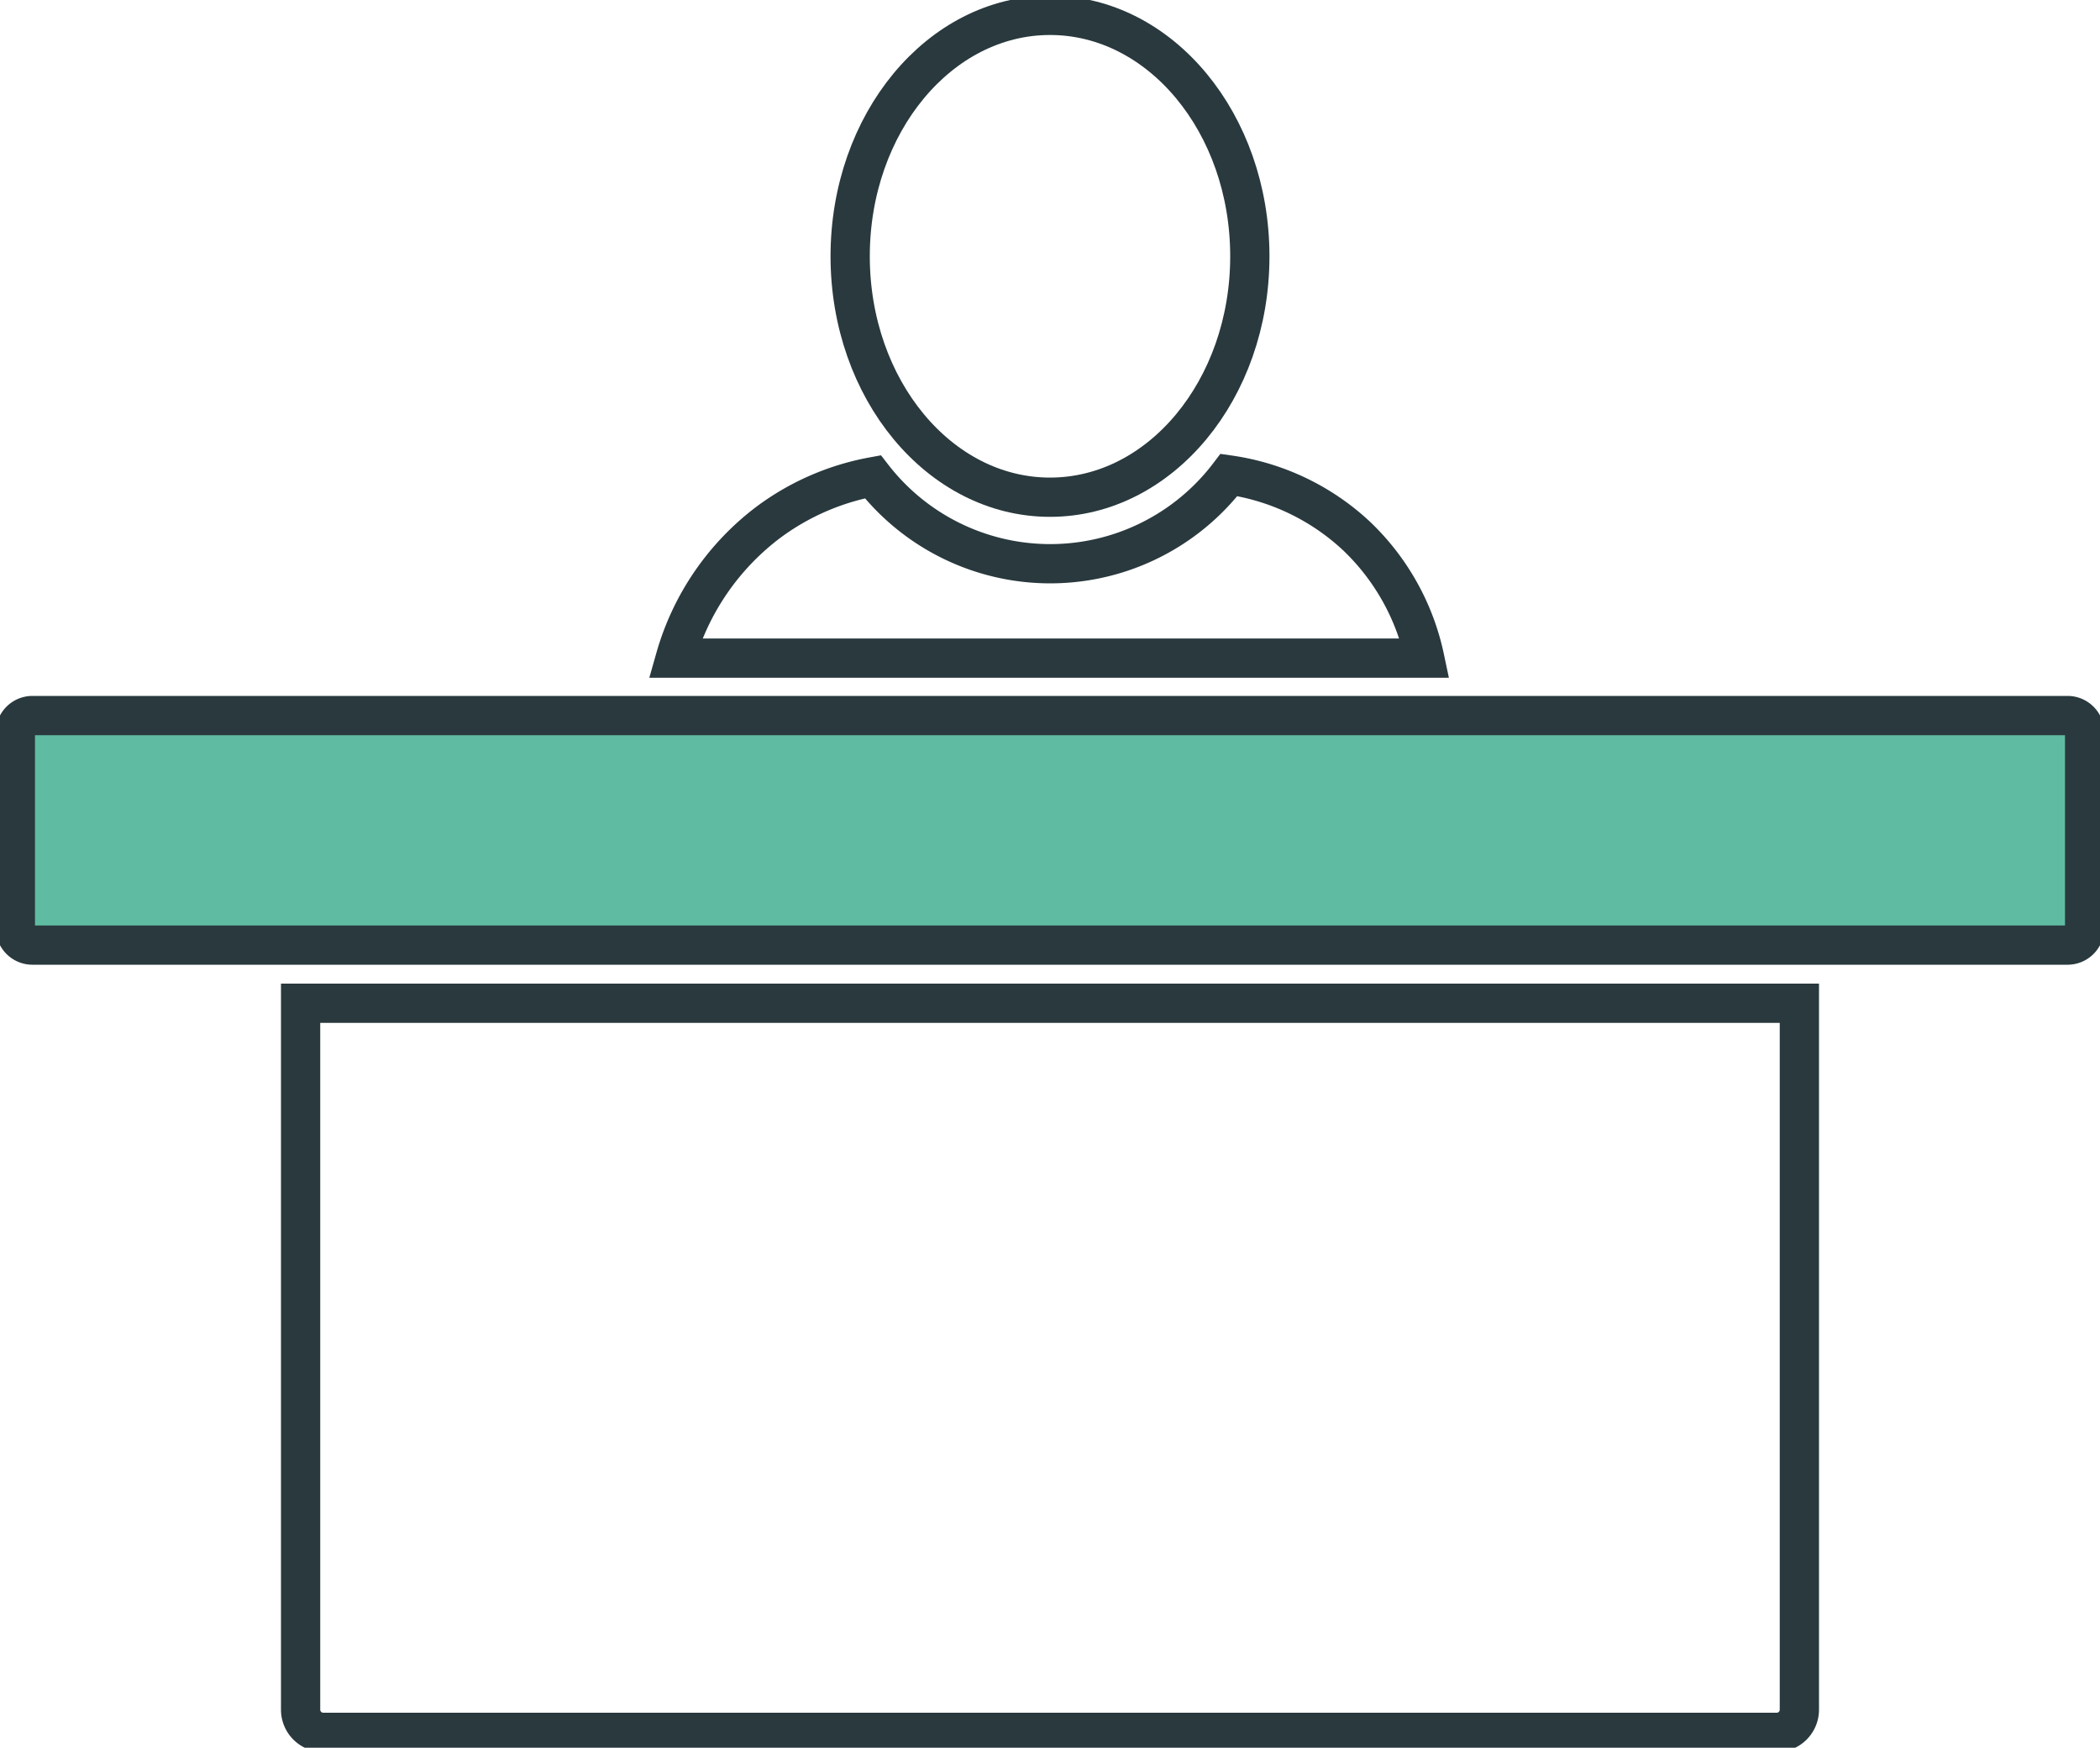 <svg xmlns="http://www.w3.org/2000/svg" xmlns:xlink="http://www.w3.org/1999/xlink" width="80.241" height="66.781" viewBox="0 0 80.241 66.781"><defs><clipPath id="a"><rect width="80.241" height="66.781" fill="none" stroke="#29393e" stroke-width="1.5"/></clipPath></defs><g transform="translate(0 0)"><g transform="translate(0 0)" clip-path="url(#a)"><path d="M66.187,60.517H10.651a.867.867,0,0,1-.866-.866V32.657H67.053V59.651A.866.866,0,0,1,66.187,60.517Z" transform="translate(1.701 5.678)" fill="none" stroke="#29393e" stroke-miterlimit="10" stroke-width="1.5"/><path d="M.653,0H78.415a.652.652,0,0,1,.652.652V8.119a.652.652,0,0,1-.652.652H.653A.653.653,0,0,1,0,8.118V.653A.653.653,0,0,1,.653,0Z" transform="translate(0.587 27.342)" fill="#5fbca2" stroke="#29393e" stroke-miterlimit="10" stroke-width="1.5"/><path d="M42.945,9.706c0,5.085-3.418,9.206-7.635,9.206s-7.636-4.121-7.636-9.206S31.092.5,35.31.5,42.945,4.621,42.945,9.706Z" transform="translate(4.811 0.087)" fill="none" stroke="#29393e" stroke-miterlimit="10" stroke-width="1.5"/><path d="M47.993,17.775a9,9,0,0,0-4.854-2.315,8.575,8.575,0,0,1-13.61.07A9.6,9.6,0,0,0,25.55,17.26a9.885,9.885,0,0,0-3.568,5.2H50.616A9.015,9.015,0,0,0,47.993,17.775Z" transform="translate(3.821 2.688)" fill="none" stroke="#29393e" stroke-miterlimit="10" stroke-width="1.5"/></g></g></svg>